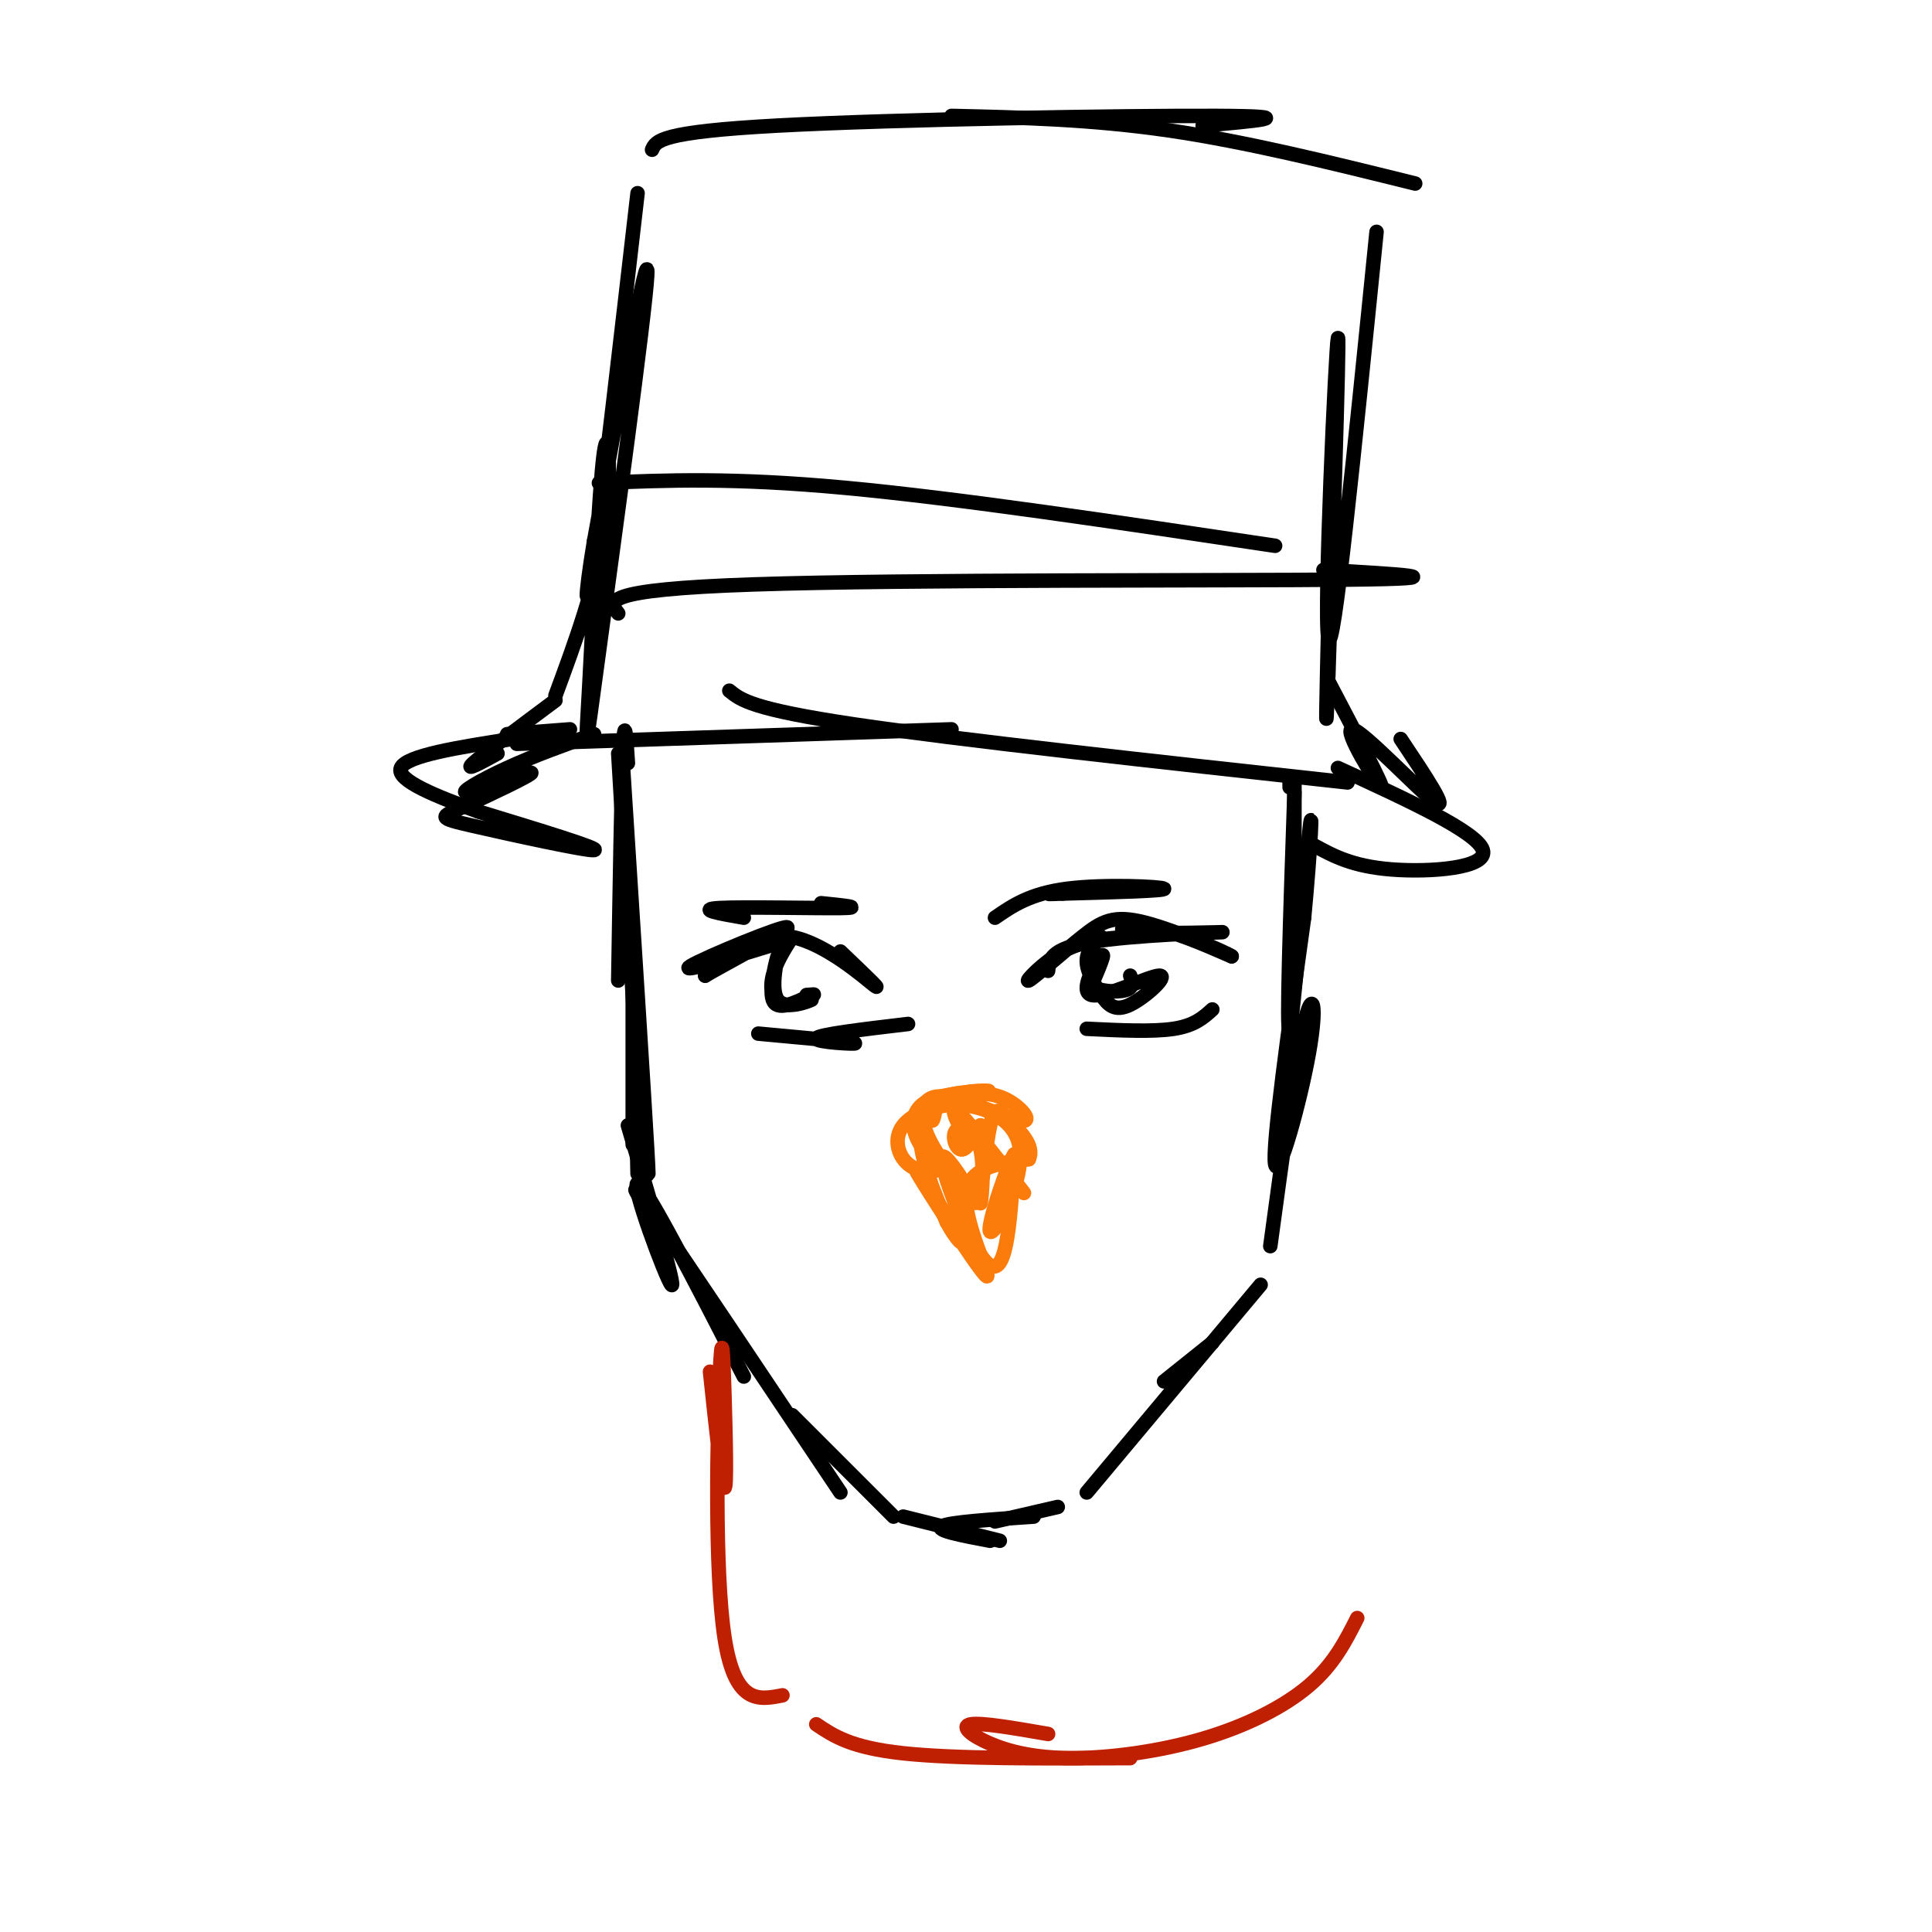 <svg viewBox='0 0 400 400' version='1.1' xmlns='http://www.w3.org/2000/svg' xmlns:xlink='http://www.w3.org/1999/xlink'><g fill='none' stroke='#000000' stroke-width='3' stroke-linecap='round' stroke-linejoin='round'><path d='M130,158c-0.333,-5.250 -0.667,-10.500 -1,-3c-0.333,7.500 -0.667,27.750 -1,48'/><path d='M128,156c0.000,0.000 4.000,67.000 4,67'/><path d='M129,159c2.167,33.667 4.333,67.333 5,79c0.667,11.667 -0.167,1.333 -1,-9'/><path d='M131,204c0.000,17.083 0.000,34.167 0,33c0.000,-1.167 0.000,-20.583 0,-40'/><path d='M131,195c0.000,0.000 1.000,48.000 1,48'/><path d='M130,233c5.067,17.156 10.133,34.311 9,33c-1.133,-1.311 -8.467,-21.089 -7,-21c1.467,0.089 11.733,20.044 22,40'/><path d='M136,254c-3.667,-6.083 -7.333,-12.167 -1,-3c6.333,9.167 22.667,33.583 39,58'/><path d='M164,293c0.000,0.000 21.000,21.000 21,21'/><path d='M187,314c0.000,0.000 20.000,5.000 20,5'/><path d='M205,319c-5.750,-1.083 -11.500,-2.167 -10,-3c1.500,-0.833 10.250,-1.417 19,-2'/><path d='M206,315c0.000,0.000 13.000,-3.000 13,-3'/><path d='M225,309c0.000,0.000 36.000,-43.000 36,-43'/><path d='M241,286c0.000,0.000 10.000,-8.000 10,-8'/><path d='M263,258c2.601,-19.131 5.202,-38.262 7,-46c1.798,-7.738 2.792,-4.083 1,6c-1.792,10.083 -6.369,26.595 -7,23c-0.631,-3.595 2.685,-27.298 6,-51'/><path d='M270,190c1.405,-14.702 1.917,-25.958 1,-17c-0.917,8.958 -3.262,38.131 -4,40c-0.738,1.869 0.131,-23.565 1,-49'/><path d='M268,162c0.000,10.000 0.000,20.000 0,23c0.000,3.000 0.000,-1.000 0,-5'/><path d='M267,162c0.000,0.000 0.000,1.000 0,1'/><path d='M123,152c-6.206,2.219 -12.412,4.438 -18,7c-5.588,2.562 -10.557,5.467 -8,5c2.557,-0.467 12.641,-4.308 13,-4c0.359,0.308 -9.007,4.763 -14,7c-4.993,2.237 -5.614,2.256 2,4c7.614,1.744 23.461,5.213 25,5c1.539,-0.213 -11.231,-4.106 -24,-8'/><path d='M99,168c-8.311,-2.978 -17.089,-6.422 -16,-9c1.089,-2.578 12.044,-4.289 23,-6'/><path d='M105,152c0.000,0.000 13.000,-1.000 13,-1'/><path d='M107,154c0.000,0.000 90.000,-3.000 90,-3'/><path d='M151,143c2.333,1.917 4.667,3.833 26,7c21.333,3.167 61.667,7.583 102,12'/><path d='M277,159c14.422,6.622 28.844,13.244 30,17c1.156,3.756 -10.956,4.644 -19,4c-8.044,-0.644 -12.022,-2.822 -16,-5'/><path d='M115,144c4.145,-11.235 8.291,-22.470 10,-34c1.709,-11.530 0.983,-23.355 0,-16c-0.983,7.355 -2.222,33.889 -3,48c-0.778,14.111 -1.094,15.799 2,-7c3.094,-22.799 9.598,-70.085 10,-78c0.402,-7.915 -5.299,23.543 -11,55'/><path d='M123,112c-2.111,12.556 -1.889,16.444 0,3c1.889,-13.444 5.444,-44.222 9,-75'/><path d='M135,31c0.800,-1.844 1.600,-3.689 26,-5c24.400,-1.311 72.400,-2.089 91,-2c18.600,0.089 7.800,1.044 -3,2'/><path d='M197,24c14.500,0.333 29.000,0.667 45,3c16.000,2.333 33.500,6.667 51,11'/><path d='M285,48c-4.512,44.661 -9.024,89.321 -10,84c-0.976,-5.321 1.583,-60.625 2,-62c0.417,-1.375 -1.310,51.179 -2,70c-0.690,18.821 -0.345,3.911 0,-11'/><path d='M275,129c0.000,0.000 0.000,5.500 0,11'/><path d='M275,141c5.875,11.179 11.750,22.357 11,22c-0.750,-0.357 -8.125,-12.250 -6,-12c2.125,0.250 13.750,12.643 17,15c3.250,2.357 -1.875,-5.321 -7,-13'/><path d='M115,145c-7.500,5.583 -15.000,11.167 -17,13c-2.000,1.833 1.500,-0.083 5,-2'/><path d='M128,127c-1.956,-2.467 -3.911,-4.933 28,-6c31.911,-1.067 97.689,-0.733 123,-1c25.311,-0.267 10.156,-1.133 -5,-2'/><path d='M124,100c13.833,-0.583 27.667,-1.167 51,1c23.333,2.167 56.167,7.083 89,12'/><path d='M217,201c0.204,-2.292 0.408,-4.584 9,-6c8.592,-1.416 25.571,-1.957 27,-2c1.429,-0.043 -12.692,0.411 -18,0c-5.308,-0.411 -1.802,-1.689 3,-1c4.802,0.689 10.901,3.344 17,6'/><path d='M255,198c-0.856,-0.670 -11.494,-5.345 -18,-7c-6.506,-1.655 -8.878,-0.289 -13,3c-4.122,3.289 -9.994,8.501 -11,9c-1.006,0.499 2.856,-3.715 7,-6c4.144,-2.285 8.572,-2.643 13,-3'/><path d='M233,194c2.833,-0.833 3.417,-1.417 4,-2'/><path d='M228,194c-1.506,1.444 -3.012,2.888 -3,5c0.012,2.112 1.544,4.892 3,7c1.456,2.108 2.838,3.543 6,2c3.162,-1.543 8.105,-6.063 6,-6c-2.105,0.063 -11.259,4.709 -14,4c-2.741,-0.709 0.931,-6.774 2,-8c1.069,-1.226 -0.466,2.387 -2,6'/><path d='M226,204c1.200,1.289 5.200,1.511 7,1c1.800,-0.511 1.400,-1.756 1,-3'/><path d='M225,213c6.833,0.333 13.667,0.667 18,0c4.333,-0.667 6.167,-2.333 8,-4'/><path d='M174,197c4.444,4.244 8.889,8.489 7,7c-1.889,-1.489 -10.111,-8.711 -17,-10c-6.889,-1.289 -12.444,3.356 -18,8'/><path d='M146,202c2.476,-1.560 17.667,-9.458 17,-10c-0.667,-0.542 -17.190,6.274 -20,8c-2.810,1.726 8.095,-1.637 19,-5'/><path d='M164,194c-1.677,2.647 -3.353,5.293 -4,8c-0.647,2.707 -0.264,5.474 2,6c2.264,0.526 6.408,-1.191 6,-1c-0.408,0.191 -5.367,2.288 -7,0c-1.633,-2.288 0.060,-8.962 0,-9c-0.060,-0.038 -1.874,6.561 -1,9c0.874,2.439 4.437,0.720 8,-1'/><path d='M168,206c1.167,-0.167 0.083,-0.083 -1,0'/><path d='M157,214c9.756,0.889 19.511,1.778 20,2c0.489,0.222 -8.289,-0.222 -8,-1c0.289,-0.778 9.644,-1.889 19,-3'/><path d='M206,190c3.644,-2.511 7.289,-5.022 15,-6c7.711,-0.978 19.489,-0.422 20,0c0.511,0.422 -10.244,0.711 -21,1'/><path d='M220,185c-3.833,0.167 -2.917,0.083 -2,0'/><path d='M170,187c4.578,0.467 9.156,0.933 4,1c-5.156,0.067 -20.044,-0.267 -25,0c-4.956,0.267 0.022,1.133 5,2'/></g>
<g fill='none' stroke='#FB7B0B' stroke-width='3' stroke-linecap='round' stroke-linejoin='round'><path d='M194,228c-0.378,2.089 -0.756,4.178 -1,4c-0.244,-0.178 -0.356,-2.622 1,-4c1.356,-1.378 4.178,-1.689 7,-2'/><path d='M201,226c2.435,-0.326 5.022,-0.141 3,0c-2.022,0.141 -8.652,0.237 -12,2c-3.348,1.763 -3.414,5.193 -2,8c1.414,2.807 4.307,4.989 4,6c-0.307,1.011 -3.813,0.849 -6,-1c-2.187,-1.849 -3.053,-5.385 -1,-8c2.053,-2.615 7.027,-4.307 12,-6'/><path d='M199,227c3.762,-1.048 7.165,-0.668 10,1c2.835,1.668 5.100,4.622 2,4c-3.100,-0.622 -11.565,-4.821 -16,-5c-4.435,-0.179 -4.838,3.663 -3,8c1.838,4.337 5.919,9.168 10,14'/><path d='M202,249c-0.571,-1.452 -7.000,-12.083 -7,-9c0.000,3.083 6.429,19.881 10,22c3.571,2.119 4.286,-10.440 5,-23'/><path d='M210,239c-0.962,0.997 -5.865,14.991 -5,16c0.865,1.009 7.500,-10.967 6,-18c-1.500,-7.033 -11.135,-9.124 -16,-8c-4.865,1.124 -4.962,5.464 -4,10c0.962,4.536 2.981,9.268 5,14'/><path d='M196,253c1.968,3.750 4.386,6.124 2,2c-2.386,-4.124 -9.578,-14.744 -8,-12c1.578,2.744 11.925,18.854 14,21c2.075,2.146 -4.121,-9.673 -4,-16c0.121,-6.327 6.561,-7.164 13,-8'/><path d='M213,240c1.309,-2.808 -1.917,-5.829 -4,-8c-2.083,-2.171 -3.023,-3.491 -4,1c-0.977,4.491 -1.991,14.795 -2,16c-0.009,1.205 0.987,-6.687 0,-11c-0.987,-4.313 -3.958,-5.046 -5,-4c-1.042,1.046 -0.155,3.870 1,4c1.155,0.130 2.577,-2.435 4,-5'/><path d='M203,233c0.512,0.464 -0.208,4.125 -2,3c-1.792,-1.125 -4.655,-7.036 -3,-6c1.655,1.036 7.827,9.018 14,17'/></g>
<g fill='none' stroke='#BF2001' stroke-width='3' stroke-linecap='round' stroke-linejoin='round'><path d='M147,284c1.249,11.762 2.498,23.525 3,24c0.502,0.475 0.258,-10.337 0,-19c-0.258,-8.663 -0.531,-15.179 -1,-4c-0.469,11.179 -1.134,40.051 1,54c2.134,13.949 7.067,12.974 12,12'/><path d='M169,357c3.583,2.417 7.167,4.833 18,6c10.833,1.167 28.917,1.083 47,1'/><path d='M217,359c-6.876,-1.192 -13.752,-2.385 -16,-2c-2.248,0.385 0.132,2.346 4,4c3.868,1.654 9.222,3.000 17,3c7.778,0.000 17.979,-1.346 27,-4c9.021,-2.654 16.863,-6.615 22,-11c5.137,-4.385 7.568,-9.192 10,-14'/></g>
</svg>